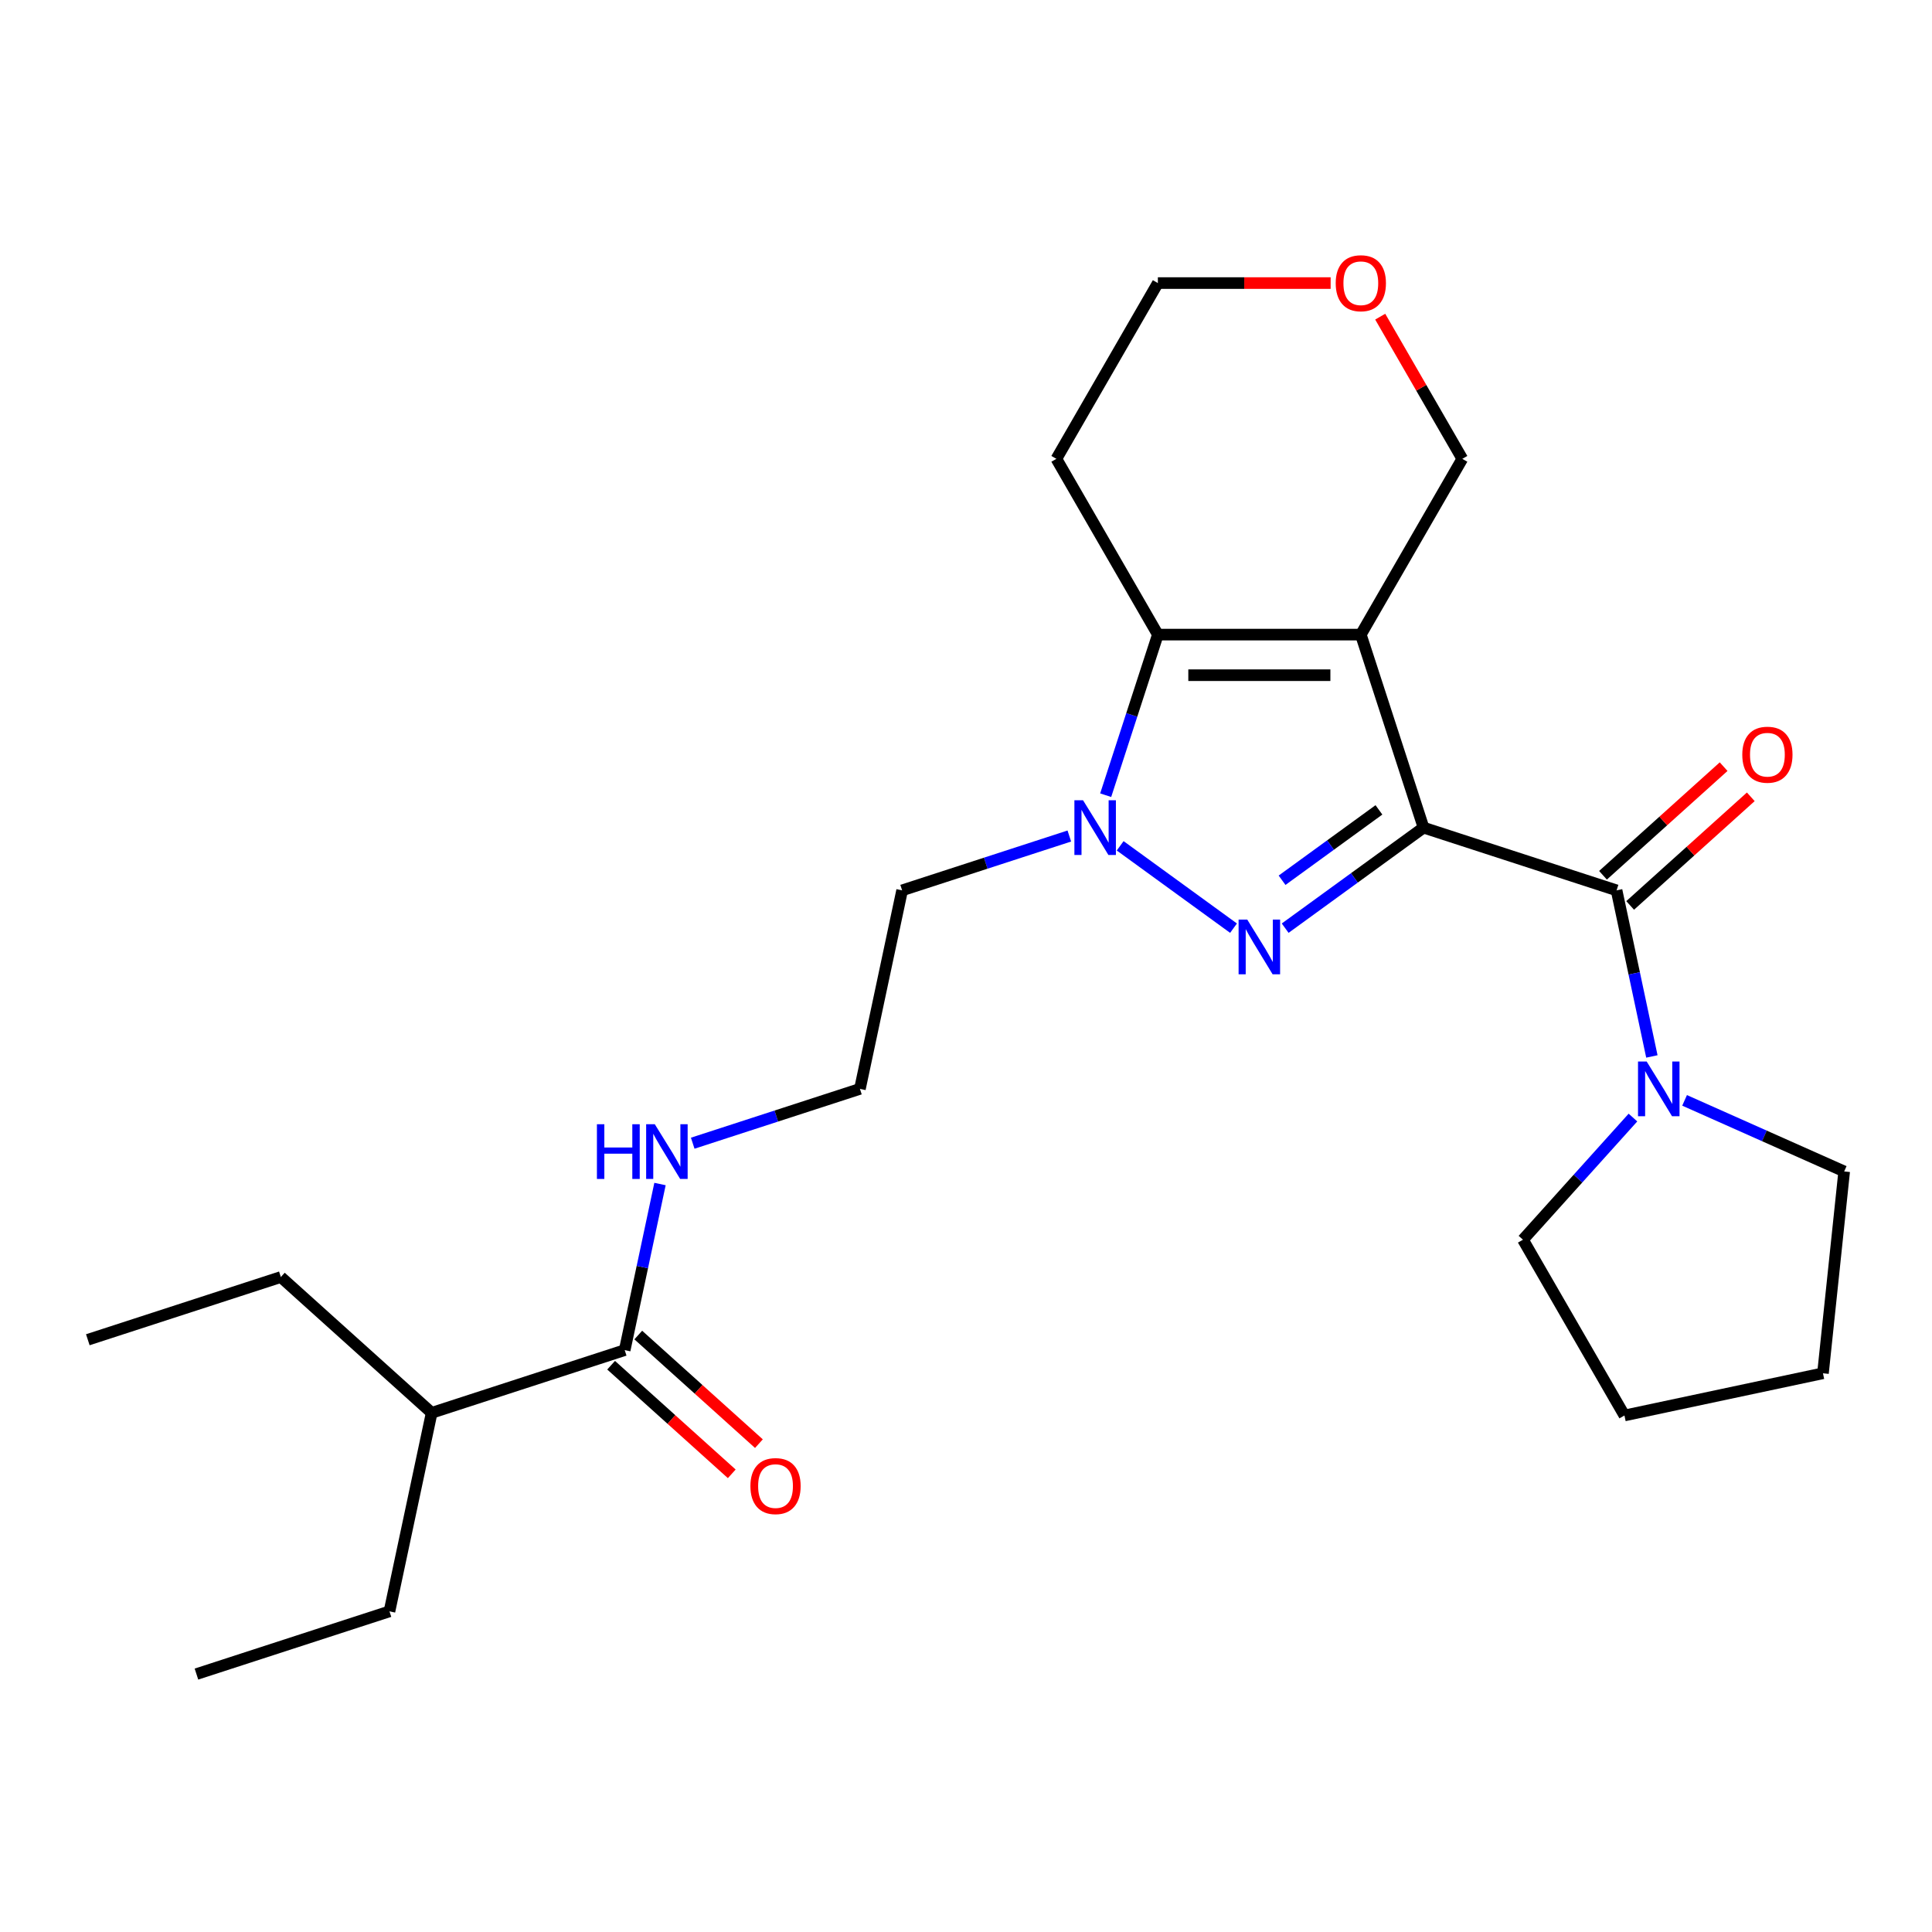 <?xml version='1.0' encoding='iso-8859-1'?>
<svg version='1.1' baseProfile='full'
              xmlns='http://www.w3.org/2000/svg'
                      xmlns:rdkit='http://www.rdkit.org/xml'
                      xmlns:xlink='http://www.w3.org/1999/xlink'
                  xml:space='preserve'
width='1000px' height='1000px' viewBox='0 0 1000 1000'>
<!-- END OF HEADER -->
<rect style='opacity:1.0;fill:#FFFFFF;stroke:none' width='1000' height='1000' x='0' y='0'> </rect>
<path class='bond-0' d='M 736.824,428.382 L 704.361,328.472' style='fill:none;fill-rule:evenodd;stroke:#000000;stroke-width:6px;stroke-linecap:butt;stroke-linejoin:miter;stroke-opacity:1' />
<path class='bond-1' d='M 736.824,428.382 L 701.013,454.4' style='fill:none;fill-rule:evenodd;stroke:#000000;stroke-width:6px;stroke-linecap:butt;stroke-linejoin:miter;stroke-opacity:1' />
<path class='bond-1' d='M 701.013,454.4 L 665.202,480.419' style='fill:none;fill-rule:evenodd;stroke:#0000FF;stroke-width:6px;stroke-linecap:butt;stroke-linejoin:miter;stroke-opacity:1' />
<path class='bond-1' d='M 713.731,419.19 L 688.663,437.403' style='fill:none;fill-rule:evenodd;stroke:#000000;stroke-width:6px;stroke-linecap:butt;stroke-linejoin:miter;stroke-opacity:1' />
<path class='bond-1' d='M 688.663,437.403 L 663.596,455.615' style='fill:none;fill-rule:evenodd;stroke:#0000FF;stroke-width:6px;stroke-linecap:butt;stroke-linejoin:miter;stroke-opacity:1' />
<path class='bond-4' d='M 736.824,428.382 L 836.734,460.845' style='fill:none;fill-rule:evenodd;stroke:#000000;stroke-width:6px;stroke-linecap:butt;stroke-linejoin:miter;stroke-opacity:1' />
<path class='bond-3' d='M 704.361,328.472 L 599.31,328.472' style='fill:none;fill-rule:evenodd;stroke:#000000;stroke-width:6px;stroke-linecap:butt;stroke-linejoin:miter;stroke-opacity:1' />
<path class='bond-3' d='M 688.604,349.482 L 615.067,349.482' style='fill:none;fill-rule:evenodd;stroke:#000000;stroke-width:6px;stroke-linecap:butt;stroke-linejoin:miter;stroke-opacity:1' />
<path class='bond-9' d='M 704.361,328.472 L 756.887,237.494' style='fill:none;fill-rule:evenodd;stroke:#000000;stroke-width:6px;stroke-linecap:butt;stroke-linejoin:miter;stroke-opacity:1' />
<path class='bond-2' d='M 638.469,480.419 L 579.8,437.793' style='fill:none;fill-rule:evenodd;stroke:#0000FF;stroke-width:6px;stroke-linecap:butt;stroke-linejoin:miter;stroke-opacity:1' />
<path class='bond-8' d='M 553.481,432.725 L 510.209,446.785' style='fill:none;fill-rule:evenodd;stroke:#0000FF;stroke-width:6px;stroke-linecap:butt;stroke-linejoin:miter;stroke-opacity:1' />
<path class='bond-8' d='M 510.209,446.785 L 466.937,460.845' style='fill:none;fill-rule:evenodd;stroke:#000000;stroke-width:6px;stroke-linecap:butt;stroke-linejoin:miter;stroke-opacity:1' />
<path class='bond-25' d='M 572.301,411.596 L 585.805,370.034' style='fill:none;fill-rule:evenodd;stroke:#0000FF;stroke-width:6px;stroke-linecap:butt;stroke-linejoin:miter;stroke-opacity:1' />
<path class='bond-25' d='M 585.805,370.034 L 599.31,328.472' style='fill:none;fill-rule:evenodd;stroke:#000000;stroke-width:6px;stroke-linecap:butt;stroke-linejoin:miter;stroke-opacity:1' />
<path class='bond-11' d='M 599.31,328.472 L 546.784,237.494' style='fill:none;fill-rule:evenodd;stroke:#000000;stroke-width:6px;stroke-linecap:butt;stroke-linejoin:miter;stroke-opacity:1' />
<path class='bond-5' d='M 836.734,460.845 L 845.871,503.83' style='fill:none;fill-rule:evenodd;stroke:#000000;stroke-width:6px;stroke-linecap:butt;stroke-linejoin:miter;stroke-opacity:1' />
<path class='bond-5' d='M 845.871,503.83 L 855.008,546.815' style='fill:none;fill-rule:evenodd;stroke:#0000FF;stroke-width:6px;stroke-linecap:butt;stroke-linejoin:miter;stroke-opacity:1' />
<path class='bond-7' d='M 843.764,468.652 L 874.985,440.54' style='fill:none;fill-rule:evenodd;stroke:#000000;stroke-width:6px;stroke-linecap:butt;stroke-linejoin:miter;stroke-opacity:1' />
<path class='bond-7' d='M 874.985,440.54 L 906.206,412.428' style='fill:none;fill-rule:evenodd;stroke:#FF0000;stroke-width:6px;stroke-linecap:butt;stroke-linejoin:miter;stroke-opacity:1' />
<path class='bond-7' d='M 829.705,453.038 L 860.926,424.926' style='fill:none;fill-rule:evenodd;stroke:#000000;stroke-width:6px;stroke-linecap:butt;stroke-linejoin:miter;stroke-opacity:1' />
<path class='bond-7' d='M 860.926,424.926 L 892.147,396.814' style='fill:none;fill-rule:evenodd;stroke:#FF0000;stroke-width:6px;stroke-linecap:butt;stroke-linejoin:miter;stroke-opacity:1' />
<path class='bond-16' d='M 871.942,569.552 L 913.244,587.941' style='fill:none;fill-rule:evenodd;stroke:#0000FF;stroke-width:6px;stroke-linecap:butt;stroke-linejoin:miter;stroke-opacity:1' />
<path class='bond-16' d='M 913.244,587.941 L 954.545,606.329' style='fill:none;fill-rule:evenodd;stroke:#000000;stroke-width:6px;stroke-linecap:butt;stroke-linejoin:miter;stroke-opacity:1' />
<path class='bond-17' d='M 845.21,578.446 L 816.746,610.058' style='fill:none;fill-rule:evenodd;stroke:#0000FF;stroke-width:6px;stroke-linecap:butt;stroke-linejoin:miter;stroke-opacity:1' />
<path class='bond-17' d='M 816.746,610.058 L 788.283,641.67' style='fill:none;fill-rule:evenodd;stroke:#000000;stroke-width:6px;stroke-linecap:butt;stroke-linejoin:miter;stroke-opacity:1' />
<path class='bond-6' d='M 323.344,698.82 L 332.48,655.835' style='fill:none;fill-rule:evenodd;stroke:#000000;stroke-width:6px;stroke-linecap:butt;stroke-linejoin:miter;stroke-opacity:1' />
<path class='bond-6' d='M 332.48,655.835 L 341.617,612.85' style='fill:none;fill-rule:evenodd;stroke:#0000FF;stroke-width:6px;stroke-linecap:butt;stroke-linejoin:miter;stroke-opacity:1' />
<path class='bond-10' d='M 316.314,706.627 L 347.535,734.738' style='fill:none;fill-rule:evenodd;stroke:#000000;stroke-width:6px;stroke-linecap:butt;stroke-linejoin:miter;stroke-opacity:1' />
<path class='bond-10' d='M 347.535,734.738 L 378.757,762.85' style='fill:none;fill-rule:evenodd;stroke:#FF0000;stroke-width:6px;stroke-linecap:butt;stroke-linejoin:miter;stroke-opacity:1' />
<path class='bond-10' d='M 330.373,691.013 L 361.594,719.125' style='fill:none;fill-rule:evenodd;stroke:#000000;stroke-width:6px;stroke-linecap:butt;stroke-linejoin:miter;stroke-opacity:1' />
<path class='bond-10' d='M 361.594,719.125 L 392.815,747.236' style='fill:none;fill-rule:evenodd;stroke:#FF0000;stroke-width:6px;stroke-linecap:butt;stroke-linejoin:miter;stroke-opacity:1' />
<path class='bond-14' d='M 323.344,698.82 L 223.433,731.283' style='fill:none;fill-rule:evenodd;stroke:#000000;stroke-width:6px;stroke-linecap:butt;stroke-linejoin:miter;stroke-opacity:1' />
<path class='bond-15' d='M 466.937,460.845 L 445.095,563.601' style='fill:none;fill-rule:evenodd;stroke:#000000;stroke-width:6px;stroke-linecap:butt;stroke-linejoin:miter;stroke-opacity:1' />
<path class='bond-12' d='M 756.887,237.494 L 735.643,200.699' style='fill:none;fill-rule:evenodd;stroke:#000000;stroke-width:6px;stroke-linecap:butt;stroke-linejoin:miter;stroke-opacity:1' />
<path class='bond-12' d='M 735.643,200.699 L 714.399,163.903' style='fill:none;fill-rule:evenodd;stroke:#FF0000;stroke-width:6px;stroke-linecap:butt;stroke-linejoin:miter;stroke-opacity:1' />
<path class='bond-27' d='M 546.784,237.494 L 599.31,146.517' style='fill:none;fill-rule:evenodd;stroke:#000000;stroke-width:6px;stroke-linecap:butt;stroke-linejoin:miter;stroke-opacity:1' />
<path class='bond-18' d='M 688.735,146.517 L 644.022,146.517' style='fill:none;fill-rule:evenodd;stroke:#FF0000;stroke-width:6px;stroke-linecap:butt;stroke-linejoin:miter;stroke-opacity:1' />
<path class='bond-18' d='M 644.022,146.517 L 599.31,146.517' style='fill:none;fill-rule:evenodd;stroke:#000000;stroke-width:6px;stroke-linecap:butt;stroke-linejoin:miter;stroke-opacity:1' />
<path class='bond-13' d='M 358.551,591.721 L 401.823,577.661' style='fill:none;fill-rule:evenodd;stroke:#0000FF;stroke-width:6px;stroke-linecap:butt;stroke-linejoin:miter;stroke-opacity:1' />
<path class='bond-13' d='M 401.823,577.661 L 445.095,563.601' style='fill:none;fill-rule:evenodd;stroke:#000000;stroke-width:6px;stroke-linecap:butt;stroke-linejoin:miter;stroke-opacity:1' />
<path class='bond-19' d='M 223.433,731.283 L 201.592,834.039' style='fill:none;fill-rule:evenodd;stroke:#000000;stroke-width:6px;stroke-linecap:butt;stroke-linejoin:miter;stroke-opacity:1' />
<path class='bond-20' d='M 223.433,731.283 L 145.365,660.989' style='fill:none;fill-rule:evenodd;stroke:#000000;stroke-width:6px;stroke-linecap:butt;stroke-linejoin:miter;stroke-opacity:1' />
<path class='bond-22' d='M 954.545,606.329 L 943.565,710.806' style='fill:none;fill-rule:evenodd;stroke:#000000;stroke-width:6px;stroke-linecap:butt;stroke-linejoin:miter;stroke-opacity:1' />
<path class='bond-21' d='M 788.283,641.67 L 840.808,732.647' style='fill:none;fill-rule:evenodd;stroke:#000000;stroke-width:6px;stroke-linecap:butt;stroke-linejoin:miter;stroke-opacity:1' />
<path class='bond-23' d='M 201.592,834.039 L 101.682,866.501' style='fill:none;fill-rule:evenodd;stroke:#000000;stroke-width:6px;stroke-linecap:butt;stroke-linejoin:miter;stroke-opacity:1' />
<path class='bond-24' d='M 145.365,660.989 L 45.455,693.452' style='fill:none;fill-rule:evenodd;stroke:#000000;stroke-width:6px;stroke-linecap:butt;stroke-linejoin:miter;stroke-opacity:1' />
<path class='bond-26' d='M 840.808,732.647 L 943.565,710.806' style='fill:none;fill-rule:evenodd;stroke:#000000;stroke-width:6px;stroke-linecap:butt;stroke-linejoin:miter;stroke-opacity:1' />
<path  class='atom-2' d='M 645.576 475.97
L 654.856 490.97
Q 655.776 492.45, 657.256 495.13
Q 658.736 497.81, 658.816 497.97
L 658.816 475.97
L 662.576 475.97
L 662.576 504.29
L 658.696 504.29
L 648.736 487.89
Q 647.576 485.97, 646.336 483.77
Q 645.136 481.57, 644.776 480.89
L 644.776 504.29
L 641.096 504.29
L 641.096 475.97
L 645.576 475.97
' fill='#0000FF'/>
<path  class='atom-3' d='M 560.587 414.222
L 569.867 429.222
Q 570.787 430.702, 572.267 433.382
Q 573.747 436.062, 573.827 436.222
L 573.827 414.222
L 577.587 414.222
L 577.587 442.542
L 573.707 442.542
L 563.747 426.142
Q 562.587 424.222, 561.347 422.022
Q 560.147 419.822, 559.787 419.142
L 559.787 442.542
L 556.107 442.542
L 556.107 414.222
L 560.587 414.222
' fill='#0000FF'/>
<path  class='atom-6' d='M 852.316 549.441
L 861.596 564.441
Q 862.516 565.921, 863.996 568.601
Q 865.476 571.281, 865.556 571.441
L 865.556 549.441
L 869.316 549.441
L 869.316 577.761
L 865.436 577.761
L 855.476 561.361
Q 854.316 559.441, 853.076 557.241
Q 851.876 555.041, 851.516 554.361
L 851.516 577.761
L 847.836 577.761
L 847.836 549.441
L 852.316 549.441
' fill='#0000FF'/>
<path  class='atom-8' d='M 901.803 390.631
Q 901.803 383.831, 905.163 380.031
Q 908.523 376.231, 914.803 376.231
Q 921.083 376.231, 924.443 380.031
Q 927.803 383.831, 927.803 390.631
Q 927.803 397.511, 924.403 401.431
Q 921.003 405.311, 914.803 405.311
Q 908.563 405.311, 905.163 401.431
Q 901.803 397.551, 901.803 390.631
M 914.803 402.111
Q 919.123 402.111, 921.443 399.231
Q 923.803 396.311, 923.803 390.631
Q 923.803 385.071, 921.443 382.271
Q 919.123 379.431, 914.803 379.431
Q 910.483 379.431, 908.123 382.231
Q 905.803 385.031, 905.803 390.631
Q 905.803 396.351, 908.123 399.231
Q 910.483 402.111, 914.803 402.111
' fill='#FF0000'/>
<path  class='atom-11' d='M 388.412 769.193
Q 388.412 762.393, 391.772 758.593
Q 395.132 754.793, 401.412 754.793
Q 407.692 754.793, 411.052 758.593
Q 414.412 762.393, 414.412 769.193
Q 414.412 776.073, 411.012 779.993
Q 407.612 783.873, 401.412 783.873
Q 395.172 783.873, 391.772 779.993
Q 388.412 776.113, 388.412 769.193
M 401.412 780.673
Q 405.732 780.673, 408.052 777.793
Q 410.412 774.873, 410.412 769.193
Q 410.412 763.633, 408.052 760.833
Q 405.732 757.993, 401.412 757.993
Q 397.092 757.993, 394.732 760.793
Q 392.412 763.593, 392.412 769.193
Q 392.412 774.913, 394.732 777.793
Q 397.092 780.673, 401.412 780.673
' fill='#FF0000'/>
<path  class='atom-13' d='M 691.361 146.597
Q 691.361 139.797, 694.721 135.997
Q 698.081 132.197, 704.361 132.197
Q 710.641 132.197, 714.001 135.997
Q 717.361 139.797, 717.361 146.597
Q 717.361 153.477, 713.961 157.397
Q 710.561 161.277, 704.361 161.277
Q 698.121 161.277, 694.721 157.397
Q 691.361 153.517, 691.361 146.597
M 704.361 158.077
Q 708.681 158.077, 711.001 155.197
Q 713.361 152.277, 713.361 146.597
Q 713.361 141.037, 711.001 138.237
Q 708.681 135.397, 704.361 135.397
Q 700.041 135.397, 697.681 138.197
Q 695.361 140.997, 695.361 146.597
Q 695.361 152.317, 697.681 155.197
Q 700.041 158.077, 704.361 158.077
' fill='#FF0000'/>
<path  class='atom-14' d='M 308.965 581.904
L 312.805 581.904
L 312.805 593.944
L 327.285 593.944
L 327.285 581.904
L 331.125 581.904
L 331.125 610.224
L 327.285 610.224
L 327.285 597.144
L 312.805 597.144
L 312.805 610.224
L 308.965 610.224
L 308.965 581.904
' fill='#0000FF'/>
<path  class='atom-14' d='M 338.925 581.904
L 348.205 596.904
Q 349.125 598.384, 350.605 601.064
Q 352.085 603.744, 352.165 603.904
L 352.165 581.904
L 355.925 581.904
L 355.925 610.224
L 352.045 610.224
L 342.085 593.824
Q 340.925 591.904, 339.685 589.704
Q 338.485 587.504, 338.125 586.824
L 338.125 610.224
L 334.445 610.224
L 334.445 581.904
L 338.925 581.904
' fill='#0000FF'/>
</svg>
